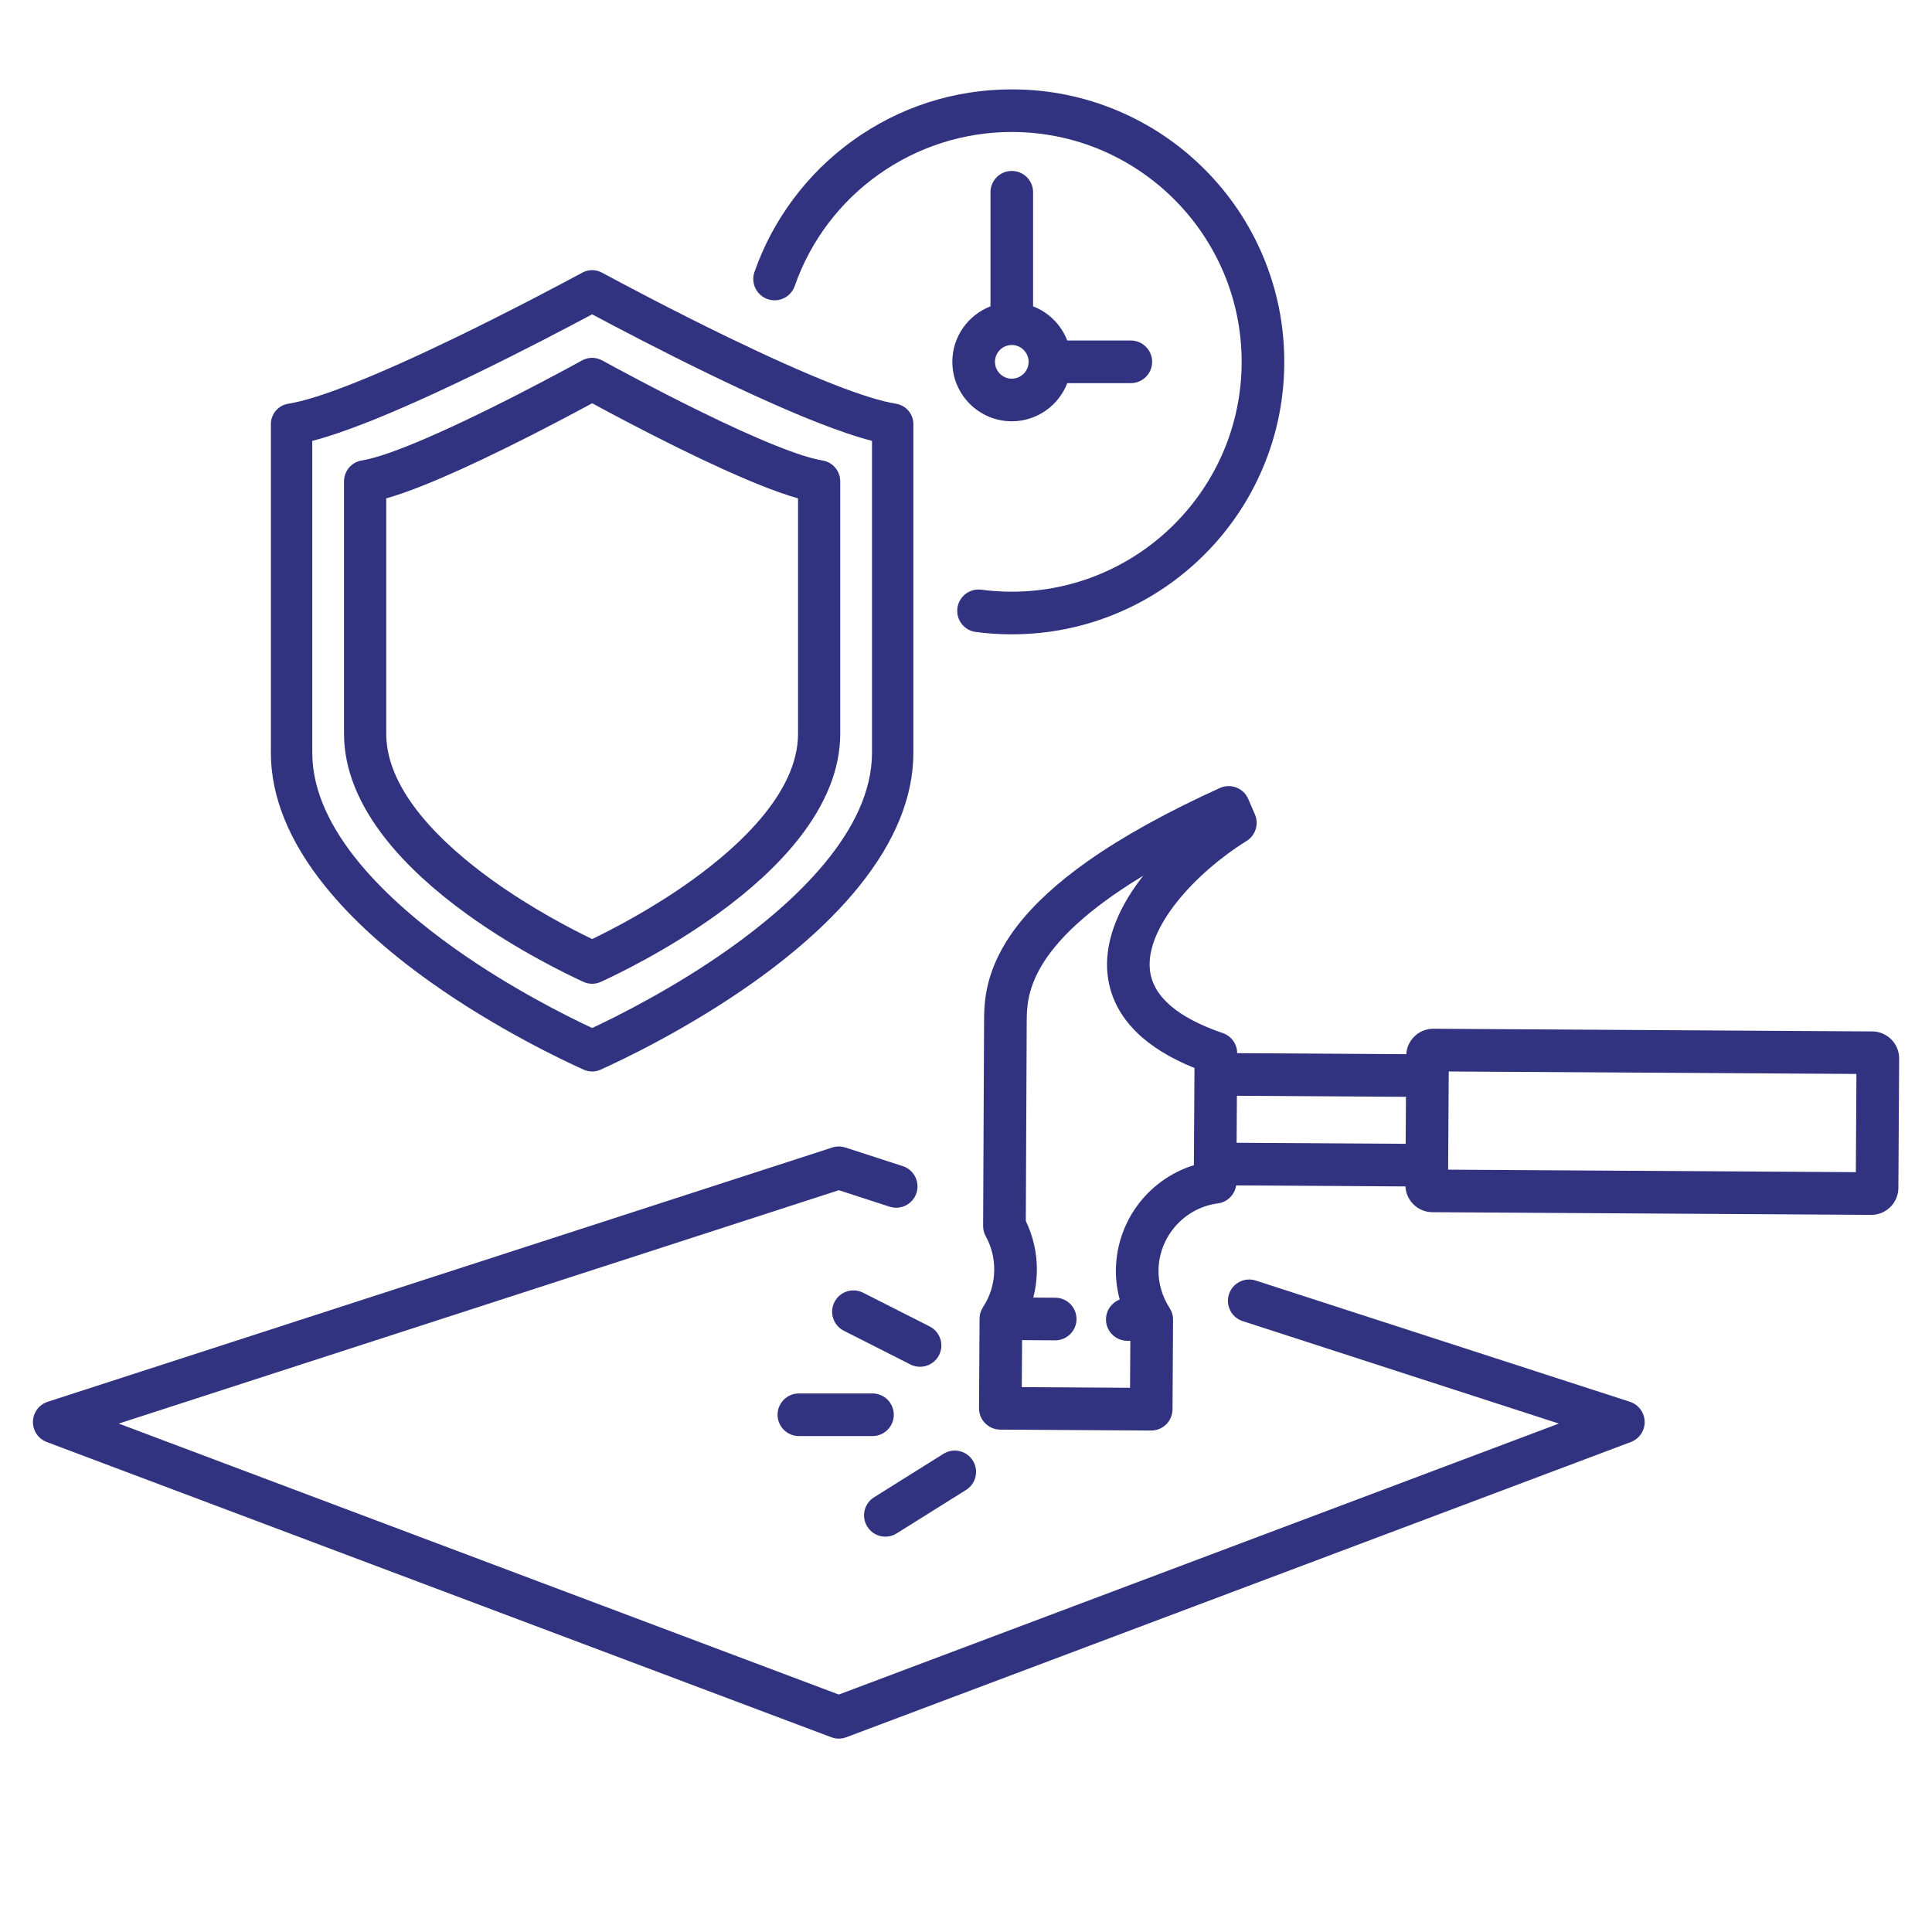 <svg xmlns="http://www.w3.org/2000/svg" xmlns:xlink="http://www.w3.org/1999/xlink" width="500" viewBox="0 0 375 375" height="500" preserveAspectRatio="xMidYMid meet"><defs><clipPath id="6845036d42"><path d="M 6.352 222 L 320 222 L 320 337.57 L 6.352 337.57 Z M 6.352 222 " clip-rule="nonzero"></path></clipPath><clipPath id="f0604ec930"><path d="M 146 17.32 L 250 17.32 L 250 124 L 146 124 Z M 146 17.32 " clip-rule="nonzero"></path></clipPath><clipPath id="583f482373"><path d="M 190 152 L 368.602 152 L 368.602 278 L 190 278 Z M 190 152 " clip-rule="nonzero"></path></clipPath></defs><g clip-path="url(#6845036d42)"><path fill="#313380" d="M 316.367 272.086 L 243.75 248.555 C 241.578 247.848 239.242 249.039 238.539 251.215 C 237.836 253.387 239.027 255.719 241.199 256.426 L 302.574 276.316 L 162.812 328.91 L 23.051 276.316 L 162.812 231.02 L 172.672 234.219 C 174.848 234.922 177.18 233.73 177.887 231.559 C 178.59 229.383 177.398 227.051 175.227 226.344 L 164.086 222.734 C 163.258 222.465 162.363 222.465 161.535 222.734 L 9.254 272.086 C 7.582 272.629 6.434 274.172 6.395 275.926 C 6.352 277.684 7.426 279.277 9.074 279.895 L 161.355 337.199 C 161.824 337.375 162.32 337.465 162.812 337.465 C 163.305 337.465 163.801 337.375 164.27 337.199 L 316.551 279.895 C 318.199 279.273 319.273 277.684 319.23 275.926 C 319.188 274.172 318.039 272.633 316.367 272.086 Z M 316.367 272.086 " fill-opacity="1" fill-rule="nonzero"></path></g><path fill="#313380" d="M 83.664 190.695 C 96.535 199.832 109.594 205.961 113.289 207.621 C 113.805 207.852 114.355 207.973 114.926 207.973 L 114.941 207.973 C 115.512 207.973 116.059 207.852 116.574 207.621 C 120.27 205.961 133.332 199.832 146.203 190.695 C 154.715 184.656 161.621 178.387 166.727 172.059 C 173.734 163.383 177.285 154.652 177.285 146.113 L 177.285 82.328 C 177.285 80.348 175.867 78.684 173.914 78.363 C 170.98 77.891 166.93 76.625 161.523 74.496 C 155.965 72.305 149.133 69.25 141.215 65.414 C 130.43 60.188 120.57 54.93 116.828 52.914 C 116.309 52.633 115.727 52.469 115.137 52.438 L 115.086 52.43 L 114.934 52.434 L 114.777 52.43 L 114.73 52.438 C 114.141 52.469 113.559 52.633 113.039 52.914 C 109.297 54.93 99.434 60.188 88.652 65.414 C 80.734 69.25 73.898 72.305 68.34 74.496 C 62.938 76.625 58.883 77.891 55.953 78.363 C 54 78.684 52.578 80.348 52.578 82.328 L 52.578 146.113 C 52.578 154.652 56.133 163.383 63.141 172.059 C 68.246 178.387 75.152 184.656 83.664 190.695 Z M 60.613 85.574 C 63.551 84.82 67.059 83.633 71.285 81.969 C 77.031 79.707 84.055 76.566 92.156 72.641 C 101.52 68.105 110.164 63.562 114.934 61.012 C 119.703 63.559 128.348 68.102 137.711 72.641 C 145.812 76.566 152.836 79.703 158.582 81.969 C 162.809 83.633 166.316 84.816 169.254 85.574 L 169.254 146.113 C 169.254 161.301 154.191 175.176 141.555 184.145 C 130.75 191.809 119.801 197.262 114.934 199.535 C 110.062 197.262 99.113 191.809 88.312 184.145 C 75.676 175.176 60.613 161.301 60.613 146.113 Z M 60.613 85.574 " fill-opacity="1" fill-rule="nonzero"></path><path fill="#313380" d="M 90.684 177.48 C 100.488 184.551 110.43 189.293 113.242 190.578 C 113.773 190.82 114.34 190.945 114.93 190.949 L 114.945 190.949 C 115.527 190.945 116.09 190.82 116.621 190.578 C 119.438 189.293 129.379 184.551 139.18 177.48 C 145.688 172.785 150.973 167.906 154.891 162.977 C 160.328 156.125 163.09 149.207 163.09 142.414 L 163.09 93.449 C 163.09 91.418 161.645 89.707 159.656 89.379 C 157.52 89.027 154.531 88.074 150.523 86.469 C 146.348 84.801 141.215 82.465 135.258 79.531 C 127.137 75.535 119.703 71.504 116.883 69.957 C 116.371 69.68 115.801 69.512 115.219 69.465 L 115.137 69.453 L 114.934 69.457 L 114.727 69.453 L 114.645 69.465 C 114.062 69.508 113.492 69.68 112.98 69.957 C 110.16 71.504 102.727 75.531 94.605 79.531 C 88.648 82.465 83.512 84.801 79.34 86.469 C 75.332 88.074 72.344 89.023 70.207 89.379 C 68.219 89.707 66.773 91.418 66.773 93.449 L 66.773 142.414 C 66.773 149.207 69.531 156.125 74.973 162.973 C 78.891 167.906 84.18 172.785 90.684 177.48 Z M 74.969 96.734 C 77.062 96.141 79.496 95.289 82.367 94.137 C 86.734 92.391 92.062 89.969 98.207 86.945 C 105.016 83.59 111.336 80.227 114.934 78.273 C 118.531 80.223 124.852 83.59 131.66 86.945 C 137.801 89.969 143.129 92.391 147.496 94.137 C 150.367 95.285 152.805 96.141 154.898 96.734 L 154.898 142.418 C 154.898 153.641 143.758 164.031 134.41 170.773 C 126.602 176.406 118.637 180.488 114.934 182.27 C 111.227 180.488 103.266 176.406 95.457 170.773 C 86.109 164.031 74.969 153.641 74.969 142.418 Z M 74.969 96.734 " fill-opacity="1" fill-rule="nonzero"></path><g clip-path="url(#f0604ec930)"><path fill="#313380" d="M 148.984 58.059 C 151.141 58.812 153.5 57.676 154.254 55.52 C 160.5 37.633 177.43 25.617 196.387 25.617 C 220.988 25.617 241.004 45.633 241.004 70.234 C 241.004 94.832 220.988 114.848 196.387 114.848 C 194.41 114.848 192.422 114.719 190.477 114.461 C 188.211 114.16 186.133 115.754 185.832 118.02 C 185.531 120.285 187.125 122.363 189.391 122.664 C 191.695 122.969 194.051 123.121 196.387 123.121 C 203.527 123.121 210.453 121.723 216.977 118.965 C 223.277 116.301 228.93 112.488 233.789 107.633 C 238.645 102.777 242.457 97.121 245.121 90.824 C 247.879 84.301 249.277 77.371 249.277 70.234 C 249.277 63.098 247.879 56.168 245.121 49.645 C 242.457 43.348 238.645 37.691 233.789 32.836 C 228.934 27.98 223.277 24.168 216.977 21.504 C 210.453 18.746 203.527 17.348 196.387 17.348 C 185.195 17.348 174.5 20.801 165.453 27.332 C 161.102 30.473 157.262 34.246 154.043 38.543 C 150.785 42.891 148.227 47.684 146.441 52.793 C 145.688 54.945 146.828 57.305 148.984 58.059 Z M 148.984 58.059 " fill-opacity="1" fill-rule="nonzero"></path></g><path fill="#313380" d="M 196.387 33.18 C 194.102 33.18 192.25 35.031 192.25 37.316 L 192.25 59.461 C 187.926 61.129 184.848 65.328 184.848 70.23 C 184.848 76.594 190.023 81.773 196.387 81.773 C 201.293 81.773 205.488 78.695 207.156 74.367 L 219.492 74.367 C 221.777 74.367 223.629 72.516 223.629 70.23 C 223.629 67.945 221.777 66.094 219.492 66.094 L 207.156 66.094 C 205.984 63.055 203.562 60.633 200.523 59.461 L 200.523 37.316 C 200.523 35.031 198.672 33.18 196.387 33.18 Z M 196.387 73.5 C 194.586 73.5 193.121 72.031 193.121 70.23 C 193.121 68.43 194.586 66.965 196.387 66.965 C 198.188 66.965 199.652 68.43 199.652 70.23 C 199.652 72.035 198.188 73.5 196.387 73.5 Z M 196.387 73.5 " fill-opacity="1" fill-rule="nonzero"></path><g clip-path="url(#583f482373)"><path fill="#313380" d="M 367.109 201.762 C 366.121 200.762 364.801 200.207 363.398 200.199 L 278.234 199.68 C 278.227 199.68 278.215 199.68 278.203 199.68 C 275.414 199.68 273.121 201.863 272.953 204.617 L 240.133 204.418 C 240.129 202.656 239.008 201.09 237.336 200.52 C 228.539 197.508 223.785 193.406 223.203 188.32 C 222.266 180.094 231.934 169.469 241.965 163.227 C 243.703 162.145 244.387 159.953 243.578 158.078 L 242.285 155.082 C 241.848 154.059 241.016 153.262 239.98 152.859 C 238.941 152.457 237.789 152.492 236.777 152.949 C 226.551 157.594 217.941 162.355 211.199 167.102 C 205.328 171.234 200.695 175.484 197.43 179.73 C 191.066 188 191.027 194.652 191.008 198.23 L 190.824 237.961 C 190.824 237.965 190.824 237.969 190.824 237.977 C 190.824 238.656 190.988 239.344 191.34 239.977 C 192.426 241.945 192.996 244.184 192.98 246.453 C 192.965 249.066 192.219 251.566 190.82 253.676 C 190.812 253.684 190.805 253.695 190.801 253.707 C 190.371 254.363 190.137 255.137 190.133 255.93 L 190.027 273.324 C 190.02 274.422 190.449 275.477 191.223 276.258 C 191.992 277.039 193.043 277.48 194.141 277.488 L 223.422 277.664 C 223.43 277.664 223.441 277.664 223.449 277.664 C 225.723 277.664 227.57 275.832 227.586 273.555 L 227.691 256.16 C 227.699 255.332 227.457 254.559 227.039 253.906 C 227.039 253.902 227.035 253.898 227.031 253.895 C 225.598 251.672 224.848 249.164 224.867 246.645 C 224.906 240.047 229.855 234.434 236.383 233.578 C 238.258 233.332 239.676 231.867 239.938 230.086 L 272.797 230.285 C 272.859 231.582 273.391 232.793 274.309 233.723 C 275.297 234.723 276.613 235.277 278.02 235.285 L 363.18 235.805 C 363.191 235.805 363.203 235.805 363.215 235.805 C 364.605 235.805 365.918 235.266 366.91 234.285 C 367.91 233.297 368.465 231.98 368.473 230.574 L 368.625 205.488 C 368.637 204.086 368.094 202.762 367.109 201.762 Z M 231.73 226.164 C 228.016 227.316 224.656 229.469 222.035 232.414 C 218.555 236.324 216.625 241.359 216.59 246.598 C 216.582 248.504 216.836 250.402 217.336 252.242 C 215.789 252.832 214.684 254.328 214.672 256.082 C 214.656 258.367 216.5 260.23 218.785 260.246 L 219.395 260.25 L 219.34 269.367 L 198.328 269.238 L 198.387 260.121 L 204.789 260.16 C 204.797 260.16 204.805 260.16 204.812 260.16 C 207.086 260.16 208.934 258.324 208.949 256.047 C 208.965 253.762 207.125 251.898 204.84 251.887 L 200.562 251.859 C 201.012 250.129 201.246 248.332 201.258 246.504 C 201.277 243.203 200.535 239.938 199.109 236.988 L 199.285 198.273 C 199.312 193.543 199.371 183.609 221.91 169.969 C 221.797 170.113 221.68 170.262 221.57 170.406 C 216.594 176.863 214.316 183.383 214.988 189.258 C 215.465 193.438 217.371 197.188 220.656 200.402 C 223.41 203.098 227.164 205.41 231.848 207.301 Z M 272.84 222.012 L 240.027 221.812 L 240.082 212.691 L 272.895 212.891 Z M 360.219 227.516 L 281.082 227.031 L 281.199 207.973 L 360.332 208.453 Z M 360.219 227.516 " fill-opacity="1" fill-rule="nonzero"></path></g><path fill="#313380" d="M 176.711 264.844 C 177.312 265.148 177.949 265.293 178.578 265.293 C 180.09 265.293 181.543 264.465 182.273 263.027 C 183.305 260.988 182.488 258.5 180.453 257.465 L 167.523 250.914 C 165.484 249.879 162.996 250.695 161.965 252.73 C 160.93 254.77 161.746 257.258 163.781 258.293 Z M 176.711 264.844 " fill-opacity="1" fill-rule="nonzero"></path><path fill="#313380" d="M 150.926 274.602 C 150.926 276.887 152.777 278.738 155.062 278.738 L 169.348 278.738 C 171.633 278.738 173.484 276.887 173.484 274.602 C 173.484 272.316 171.633 270.465 169.348 270.465 L 155.062 270.465 C 152.781 270.465 150.926 272.316 150.926 274.602 Z M 150.926 274.602 " fill-opacity="1" fill-rule="nonzero"></path><path fill="#313380" d="M 171.852 298.266 C 172.602 298.266 173.363 298.062 174.043 297.633 L 187.512 289.199 C 189.449 287.984 190.035 285.434 188.82 283.496 C 187.609 281.559 185.055 280.973 183.121 282.188 L 169.652 290.621 C 167.715 291.832 167.129 294.387 168.344 296.324 C 169.129 297.578 170.473 298.266 171.852 298.266 Z M 171.852 298.266 " fill-opacity="1" fill-rule="nonzero"></path></svg>